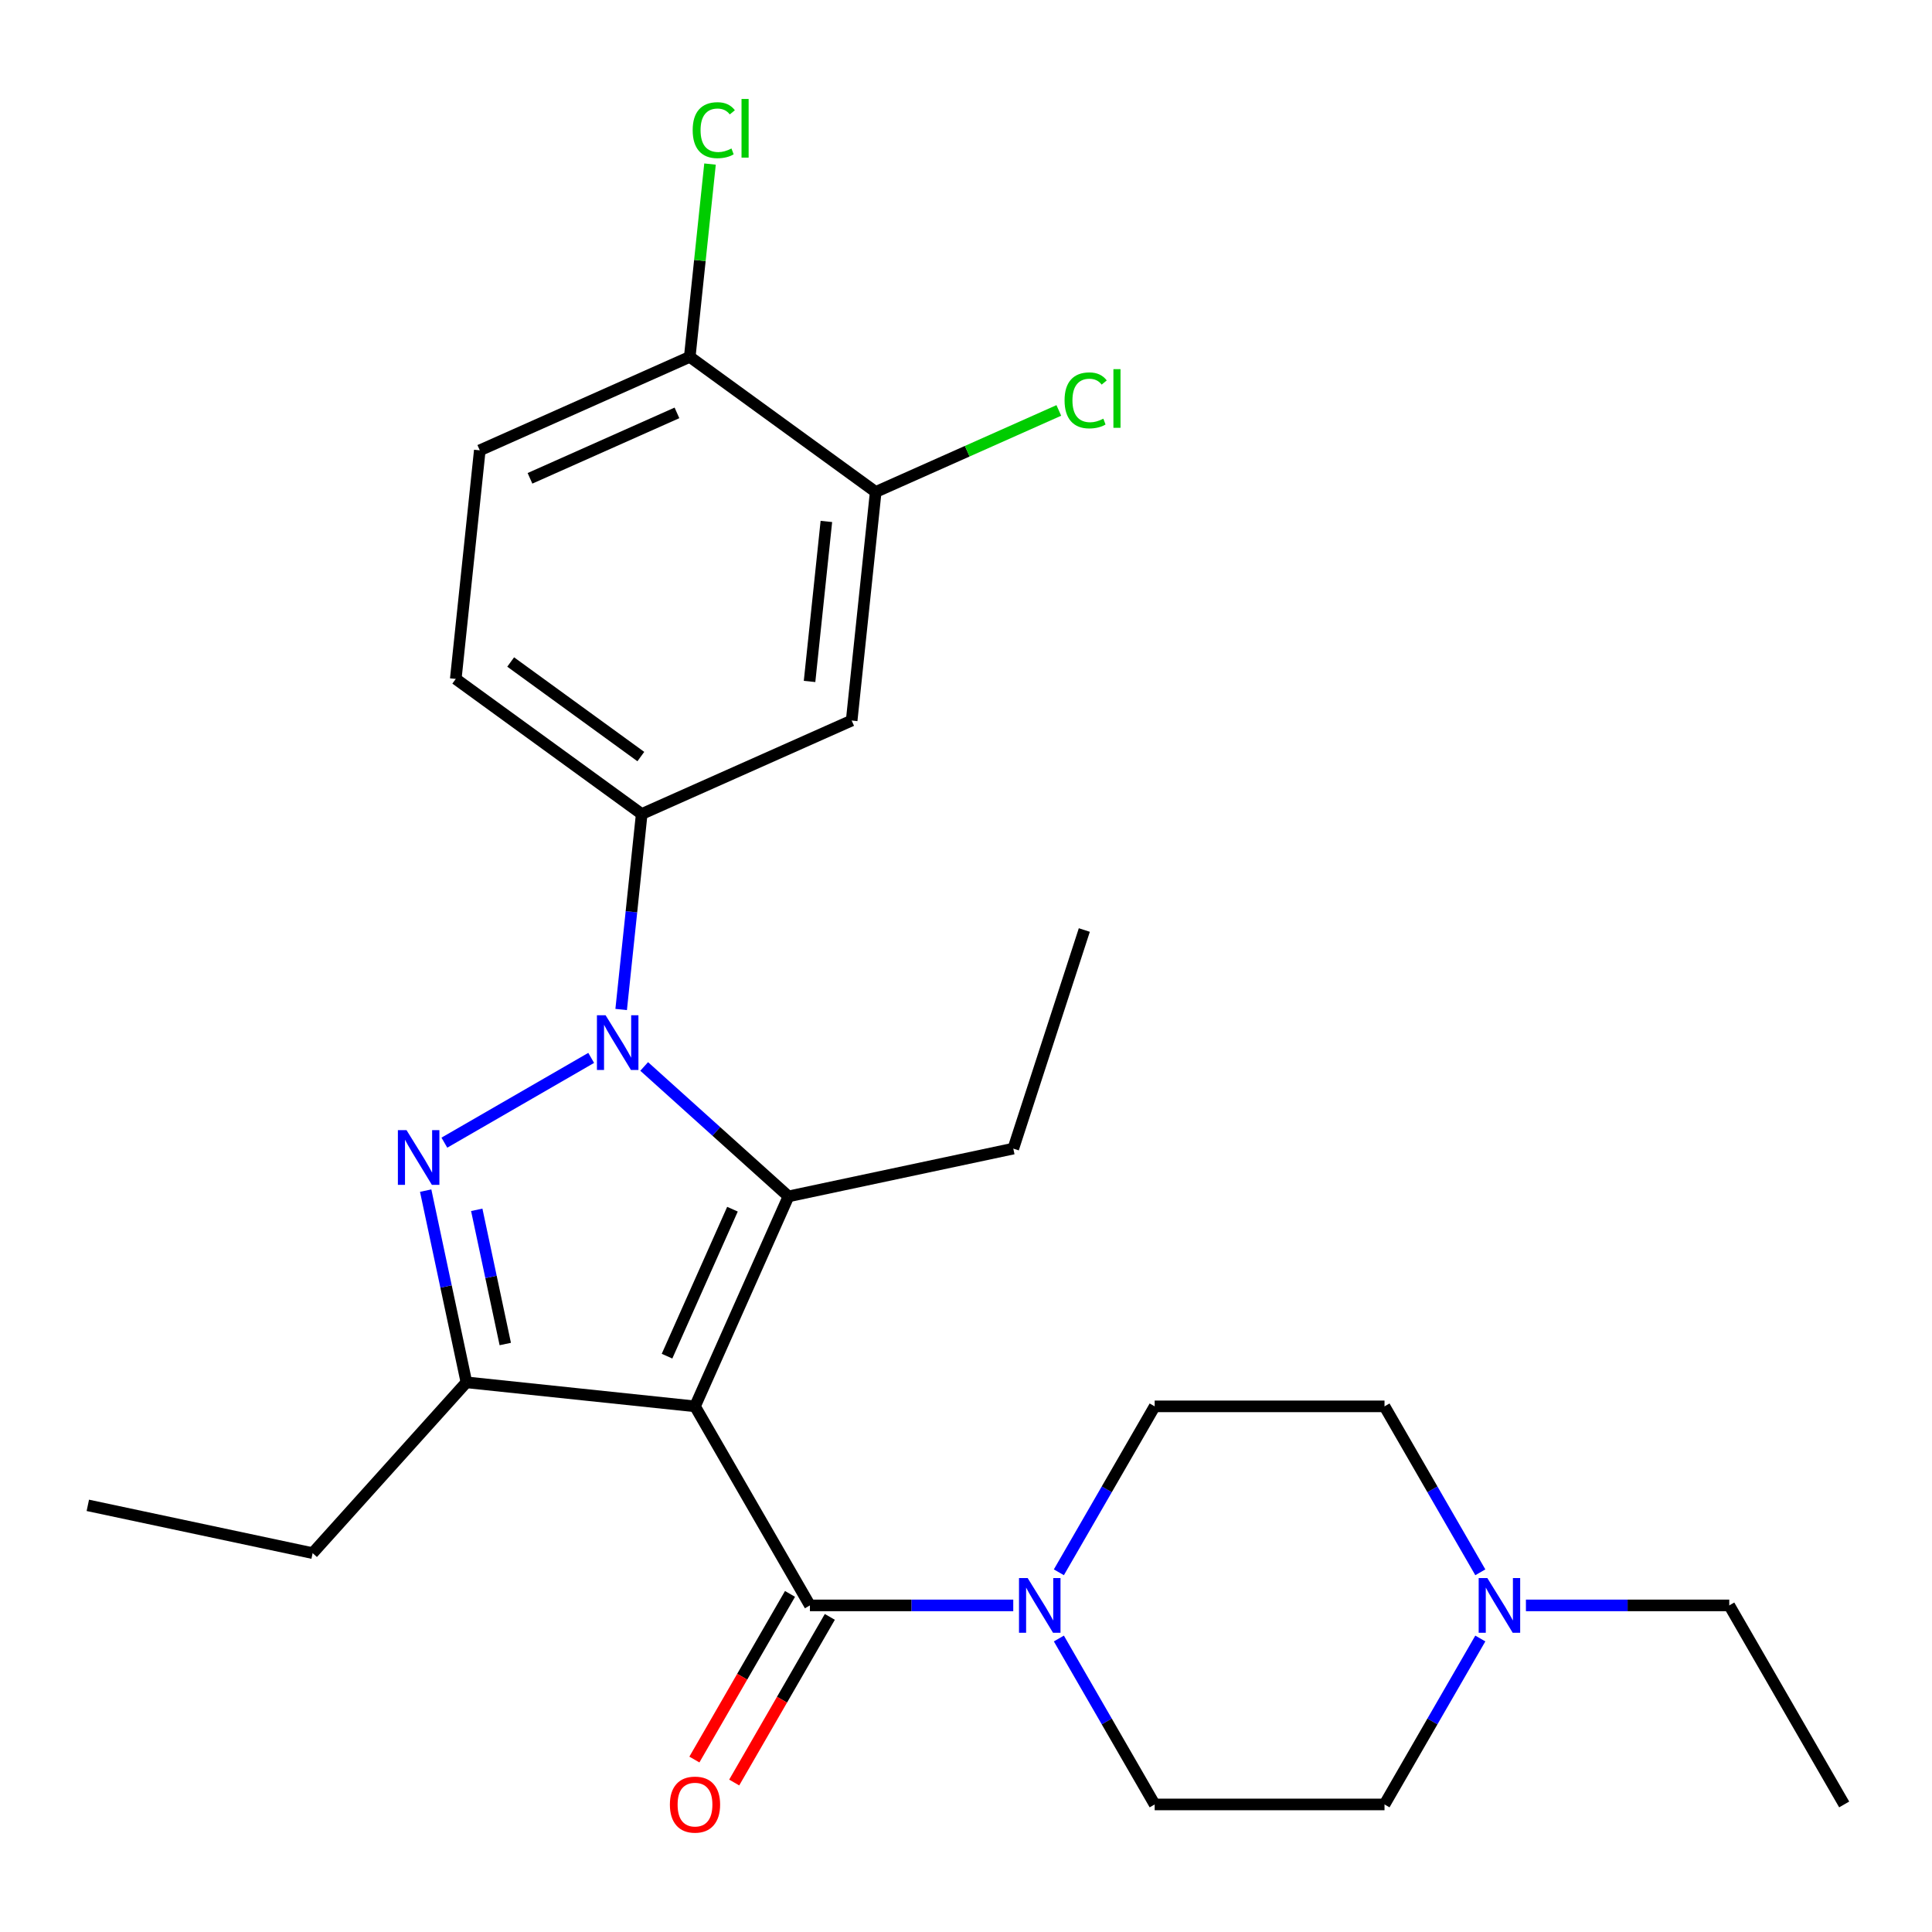 <?xml version='1.0' encoding='iso-8859-1'?>
<svg version='1.1' baseProfile='full'
              xmlns='http://www.w3.org/2000/svg'
                      xmlns:rdkit='http://www.rdkit.org/xml'
                      xmlns:xlink='http://www.w3.org/1999/xlink'
                  xml:space='preserve'
width='1000px' height='1000px' viewBox='0 0 1000 1000'>
<!-- END OF HEADER -->
<rect style='opacity:1.0;fill:#FFFFFF;stroke:none' width='1000' height='1000' x='0' y='0'> </rect>
<path class='bond-0' d='M 408.91,825.005 L 384.161,867.871' style='fill:none;fill-rule:evenodd;stroke:#000000;stroke-width:6px;stroke-linecap:butt;stroke-linejoin:miter;stroke-opacity:1' />
<path class='bond-0' d='M 384.161,867.871 L 359.413,910.736' style='fill:none;fill-rule:evenodd;stroke:#FF0000;stroke-width:6px;stroke-linecap:butt;stroke-linejoin:miter;stroke-opacity:1' />
<path class='bond-0' d='M 429.515,836.901 L 404.766,879.767' style='fill:none;fill-rule:evenodd;stroke:#000000;stroke-width:6px;stroke-linecap:butt;stroke-linejoin:miter;stroke-opacity:1' />
<path class='bond-0' d='M 404.766,879.767 L 380.018,922.632' style='fill:none;fill-rule:evenodd;stroke:#FF0000;stroke-width:6px;stroke-linecap:butt;stroke-linejoin:miter;stroke-opacity:1' />
<path class='bond-1' d='M 419.212,830.953 L 471.837,830.953' style='fill:none;fill-rule:evenodd;stroke:#000000;stroke-width:6px;stroke-linecap:butt;stroke-linejoin:miter;stroke-opacity:1' />
<path class='bond-1' d='M 471.837,830.953 L 524.461,830.953' style='fill:none;fill-rule:evenodd;stroke:#0000FF;stroke-width:6px;stroke-linecap:butt;stroke-linejoin:miter;stroke-opacity:1' />
<path class='bond-2' d='M 419.212,830.953 L 359.731,727.928' style='fill:none;fill-rule:evenodd;stroke:#000000;stroke-width:6px;stroke-linecap:butt;stroke-linejoin:miter;stroke-opacity:1' />
<path class='bond-3' d='M 548.068,848.087 L 572.862,891.033' style='fill:none;fill-rule:evenodd;stroke:#0000FF;stroke-width:6px;stroke-linecap:butt;stroke-linejoin:miter;stroke-opacity:1' />
<path class='bond-3' d='M 572.862,891.033 L 597.657,933.978' style='fill:none;fill-rule:evenodd;stroke:#000000;stroke-width:6px;stroke-linecap:butt;stroke-linejoin:miter;stroke-opacity:1' />
<path class='bond-4' d='M 548.068,813.819 L 572.862,770.874' style='fill:none;fill-rule:evenodd;stroke:#0000FF;stroke-width:6px;stroke-linecap:butt;stroke-linejoin:miter;stroke-opacity:1' />
<path class='bond-4' d='M 572.862,770.874 L 597.657,727.928' style='fill:none;fill-rule:evenodd;stroke:#000000;stroke-width:6px;stroke-linecap:butt;stroke-linejoin:miter;stroke-opacity:1' />
<path class='bond-5' d='M 789.815,830.953 L 842.44,830.953' style='fill:none;fill-rule:evenodd;stroke:#0000FF;stroke-width:6px;stroke-linecap:butt;stroke-linejoin:miter;stroke-opacity:1' />
<path class='bond-5' d='M 842.44,830.953 L 895.064,830.953' style='fill:none;fill-rule:evenodd;stroke:#000000;stroke-width:6px;stroke-linecap:butt;stroke-linejoin:miter;stroke-opacity:1' />
<path class='bond-6' d='M 766.209,848.087 L 741.414,891.033' style='fill:none;fill-rule:evenodd;stroke:#0000FF;stroke-width:6px;stroke-linecap:butt;stroke-linejoin:miter;stroke-opacity:1' />
<path class='bond-6' d='M 741.414,891.033 L 716.62,933.978' style='fill:none;fill-rule:evenodd;stroke:#000000;stroke-width:6px;stroke-linecap:butt;stroke-linejoin:miter;stroke-opacity:1' />
<path class='bond-7' d='M 766.209,813.819 L 741.414,770.874' style='fill:none;fill-rule:evenodd;stroke:#0000FF;stroke-width:6px;stroke-linecap:butt;stroke-linejoin:miter;stroke-opacity:1' />
<path class='bond-7' d='M 741.414,770.874 L 716.62,727.928' style='fill:none;fill-rule:evenodd;stroke:#000000;stroke-width:6px;stroke-linecap:butt;stroke-linejoin:miter;stroke-opacity:1' />
<path class='bond-8' d='M 895.064,830.953 L 954.545,933.978' style='fill:none;fill-rule:evenodd;stroke:#000000;stroke-width:6px;stroke-linecap:butt;stroke-linejoin:miter;stroke-opacity:1' />
<path class='bond-9' d='M 333.425,551.997 L 370.771,585.624' style='fill:none;fill-rule:evenodd;stroke:#0000FF;stroke-width:6px;stroke-linecap:butt;stroke-linejoin:miter;stroke-opacity:1' />
<path class='bond-9' d='M 370.771,585.624 L 408.117,619.25' style='fill:none;fill-rule:evenodd;stroke:#000000;stroke-width:6px;stroke-linecap:butt;stroke-linejoin:miter;stroke-opacity:1' />
<path class='bond-10' d='M 305.997,547.566 L 230.004,591.441' style='fill:none;fill-rule:evenodd;stroke:#0000FF;stroke-width:6px;stroke-linecap:butt;stroke-linejoin:miter;stroke-opacity:1' />
<path class='bond-11' d='M 321.512,522.515 L 326.829,471.926' style='fill:none;fill-rule:evenodd;stroke:#0000FF;stroke-width:6px;stroke-linecap:butt;stroke-linejoin:miter;stroke-opacity:1' />
<path class='bond-11' d='M 326.829,471.926 L 332.146,421.337' style='fill:none;fill-rule:evenodd;stroke:#000000;stroke-width:6px;stroke-linecap:butt;stroke-linejoin:miter;stroke-opacity:1' />
<path class='bond-12' d='M 408.117,619.25 L 524.481,594.517' style='fill:none;fill-rule:evenodd;stroke:#000000;stroke-width:6px;stroke-linecap:butt;stroke-linejoin:miter;stroke-opacity:1' />
<path class='bond-13' d='M 408.117,619.25 L 359.731,727.928' style='fill:none;fill-rule:evenodd;stroke:#000000;stroke-width:6px;stroke-linecap:butt;stroke-linejoin:miter;stroke-opacity:1' />
<path class='bond-13' d='M 379.124,625.875 L 345.253,701.949' style='fill:none;fill-rule:evenodd;stroke:#000000;stroke-width:6px;stroke-linecap:butt;stroke-linejoin:miter;stroke-opacity:1' />
<path class='bond-14' d='M 359.731,727.928 L 241.42,715.493' style='fill:none;fill-rule:evenodd;stroke:#000000;stroke-width:6px;stroke-linecap:butt;stroke-linejoin:miter;stroke-opacity:1' />
<path class='bond-15' d='M 241.42,715.493 L 230.874,665.879' style='fill:none;fill-rule:evenodd;stroke:#000000;stroke-width:6px;stroke-linecap:butt;stroke-linejoin:miter;stroke-opacity:1' />
<path class='bond-15' d='M 230.874,665.879 L 220.328,616.264' style='fill:none;fill-rule:evenodd;stroke:#0000FF;stroke-width:6px;stroke-linecap:butt;stroke-linejoin:miter;stroke-opacity:1' />
<path class='bond-15' d='M 261.528,695.662 L 254.146,660.932' style='fill:none;fill-rule:evenodd;stroke:#000000;stroke-width:6px;stroke-linecap:butt;stroke-linejoin:miter;stroke-opacity:1' />
<path class='bond-15' d='M 254.146,660.932 L 246.764,626.202' style='fill:none;fill-rule:evenodd;stroke:#0000FF;stroke-width:6px;stroke-linecap:butt;stroke-linejoin:miter;stroke-opacity:1' />
<path class='bond-16' d='M 241.42,715.493 L 161.818,803.9' style='fill:none;fill-rule:evenodd;stroke:#000000;stroke-width:6px;stroke-linecap:butt;stroke-linejoin:miter;stroke-opacity:1' />
<path class='bond-17' d='M 453.259,254.64 L 440.824,372.951' style='fill:none;fill-rule:evenodd;stroke:#000000;stroke-width:6px;stroke-linecap:butt;stroke-linejoin:miter;stroke-opacity:1' />
<path class='bond-17' d='M 427.731,269.899 L 419.027,352.717' style='fill:none;fill-rule:evenodd;stroke:#000000;stroke-width:6px;stroke-linecap:butt;stroke-linejoin:miter;stroke-opacity:1' />
<path class='bond-18' d='M 453.259,254.64 L 357.016,184.715' style='fill:none;fill-rule:evenodd;stroke:#000000;stroke-width:6px;stroke-linecap:butt;stroke-linejoin:miter;stroke-opacity:1' />
<path class='bond-19' d='M 453.259,254.64 L 500.651,233.539' style='fill:none;fill-rule:evenodd;stroke:#000000;stroke-width:6px;stroke-linecap:butt;stroke-linejoin:miter;stroke-opacity:1' />
<path class='bond-19' d='M 500.651,233.539 L 548.043,212.439' style='fill:none;fill-rule:evenodd;stroke:#00CC00;stroke-width:6px;stroke-linecap:butt;stroke-linejoin:miter;stroke-opacity:1' />
<path class='bond-20' d='M 440.824,372.951 L 332.146,421.337' style='fill:none;fill-rule:evenodd;stroke:#000000;stroke-width:6px;stroke-linecap:butt;stroke-linejoin:miter;stroke-opacity:1' />
<path class='bond-21' d='M 357.016,184.715 L 248.338,233.101' style='fill:none;fill-rule:evenodd;stroke:#000000;stroke-width:6px;stroke-linecap:butt;stroke-linejoin:miter;stroke-opacity:1' />
<path class='bond-21' d='M 350.391,213.708 L 274.317,247.579' style='fill:none;fill-rule:evenodd;stroke:#000000;stroke-width:6px;stroke-linecap:butt;stroke-linejoin:miter;stroke-opacity:1' />
<path class='bond-22' d='M 357.016,184.715 L 362.26,134.816' style='fill:none;fill-rule:evenodd;stroke:#000000;stroke-width:6px;stroke-linecap:butt;stroke-linejoin:miter;stroke-opacity:1' />
<path class='bond-22' d='M 362.26,134.816 L 367.505,84.918' style='fill:none;fill-rule:evenodd;stroke:#00CC00;stroke-width:6px;stroke-linecap:butt;stroke-linejoin:miter;stroke-opacity:1' />
<path class='bond-23' d='M 332.146,421.337 L 235.903,351.413' style='fill:none;fill-rule:evenodd;stroke:#000000;stroke-width:6px;stroke-linecap:butt;stroke-linejoin:miter;stroke-opacity:1' />
<path class='bond-23' d='M 331.694,391.6 L 264.324,342.653' style='fill:none;fill-rule:evenodd;stroke:#000000;stroke-width:6px;stroke-linecap:butt;stroke-linejoin:miter;stroke-opacity:1' />
<path class='bond-24' d='M 161.818,803.9 L 45.455,779.166' style='fill:none;fill-rule:evenodd;stroke:#000000;stroke-width:6px;stroke-linecap:butt;stroke-linejoin:miter;stroke-opacity:1' />
<path class='bond-25' d='M 524.481,594.517 L 561.242,481.376' style='fill:none;fill-rule:evenodd;stroke:#000000;stroke-width:6px;stroke-linecap:butt;stroke-linejoin:miter;stroke-opacity:1' />
<path class='bond-26' d='M 248.338,233.101 L 235.903,351.413' style='fill:none;fill-rule:evenodd;stroke:#000000;stroke-width:6px;stroke-linecap:butt;stroke-linejoin:miter;stroke-opacity:1' />
<path class='bond-27' d='M 716.62,933.978 L 597.657,933.978' style='fill:none;fill-rule:evenodd;stroke:#000000;stroke-width:6px;stroke-linecap:butt;stroke-linejoin:miter;stroke-opacity:1' />
<path class='bond-28' d='M 716.62,727.928 L 597.657,727.928' style='fill:none;fill-rule:evenodd;stroke:#000000;stroke-width:6px;stroke-linecap:butt;stroke-linejoin:miter;stroke-opacity:1' />
<path  class='atom-1' d='M 346.731 934.058
Q 346.731 927.258, 350.091 923.458
Q 353.451 919.658, 359.731 919.658
Q 366.011 919.658, 369.371 923.458
Q 372.731 927.258, 372.731 934.058
Q 372.731 940.938, 369.331 944.858
Q 365.931 948.738, 359.731 948.738
Q 353.491 948.738, 350.091 944.858
Q 346.731 940.978, 346.731 934.058
M 359.731 945.538
Q 364.051 945.538, 366.371 942.658
Q 368.731 939.738, 368.731 934.058
Q 368.731 928.498, 366.371 925.698
Q 364.051 922.858, 359.731 922.858
Q 355.411 922.858, 353.051 925.658
Q 350.731 928.458, 350.731 934.058
Q 350.731 939.778, 353.051 942.658
Q 355.411 945.538, 359.731 945.538
' fill='#FF0000'/>
<path  class='atom-2' d='M 531.915 816.793
L 541.195 831.793
Q 542.115 833.273, 543.595 835.953
Q 545.075 838.633, 545.155 838.793
L 545.155 816.793
L 548.915 816.793
L 548.915 845.113
L 545.035 845.113
L 535.075 828.713
Q 533.915 826.793, 532.675 824.593
Q 531.475 822.393, 531.115 821.713
L 531.115 845.113
L 527.435 845.113
L 527.435 816.793
L 531.915 816.793
' fill='#0000FF'/>
<path  class='atom-3' d='M 769.841 816.793
L 779.121 831.793
Q 780.041 833.273, 781.521 835.953
Q 783.001 838.633, 783.081 838.793
L 783.081 816.793
L 786.841 816.793
L 786.841 845.113
L 782.961 845.113
L 773.001 828.713
Q 771.841 826.793, 770.601 824.593
Q 769.401 822.393, 769.041 821.713
L 769.041 845.113
L 765.361 845.113
L 765.361 816.793
L 769.841 816.793
' fill='#0000FF'/>
<path  class='atom-5' d='M 313.451 525.489
L 322.731 540.489
Q 323.651 541.969, 325.131 544.649
Q 326.611 547.329, 326.691 547.489
L 326.691 525.489
L 330.451 525.489
L 330.451 553.809
L 326.571 553.809
L 316.611 537.409
Q 315.451 535.489, 314.211 533.289
Q 313.011 531.089, 312.651 530.409
L 312.651 553.809
L 308.971 553.809
L 308.971 525.489
L 313.451 525.489
' fill='#0000FF'/>
<path  class='atom-9' d='M 210.426 584.97
L 219.706 599.97
Q 220.626 601.45, 222.106 604.13
Q 223.586 606.81, 223.666 606.97
L 223.666 584.97
L 227.426 584.97
L 227.426 613.29
L 223.546 613.29
L 213.586 596.89
Q 212.426 594.97, 211.186 592.77
Q 209.986 590.57, 209.626 589.89
L 209.626 613.29
L 205.946 613.29
L 205.946 584.97
L 210.426 584.97
' fill='#0000FF'/>
<path  class='atom-18' d='M 551.017 207.233
Q 551.017 200.193, 554.297 196.513
Q 557.617 192.793, 563.897 192.793
Q 569.737 192.793, 572.857 196.913
L 570.217 199.073
Q 567.937 196.073, 563.897 196.073
Q 559.617 196.073, 557.337 198.953
Q 555.097 201.793, 555.097 207.233
Q 555.097 212.833, 557.417 215.713
Q 559.777 218.593, 564.337 218.593
Q 567.457 218.593, 571.097 216.713
L 572.217 219.713
Q 570.737 220.673, 568.497 221.233
Q 566.257 221.793, 563.777 221.793
Q 557.617 221.793, 554.297 218.033
Q 551.017 214.273, 551.017 207.233
' fill='#00CC00'/>
<path  class='atom-18' d='M 576.297 191.073
L 579.977 191.073
L 579.977 221.433
L 576.297 221.433
L 576.297 191.073
' fill='#00CC00'/>
<path  class='atom-19' d='M 358.531 67.384
Q 358.531 60.344, 361.811 56.664
Q 365.131 52.944, 371.411 52.944
Q 377.251 52.944, 380.371 57.064
L 377.731 59.224
Q 375.451 56.224, 371.411 56.224
Q 367.131 56.224, 364.851 59.104
Q 362.611 61.944, 362.611 67.384
Q 362.611 72.984, 364.931 75.864
Q 367.291 78.744, 371.851 78.744
Q 374.971 78.744, 378.611 76.864
L 379.731 79.864
Q 378.251 80.824, 376.011 81.384
Q 373.771 81.944, 371.291 81.944
Q 365.131 81.944, 361.811 78.184
Q 358.531 74.424, 358.531 67.384
' fill='#00CC00'/>
<path  class='atom-19' d='M 383.811 51.224
L 387.491 51.224
L 387.491 81.584
L 383.811 81.584
L 383.811 51.224
' fill='#00CC00'/>
</svg>
